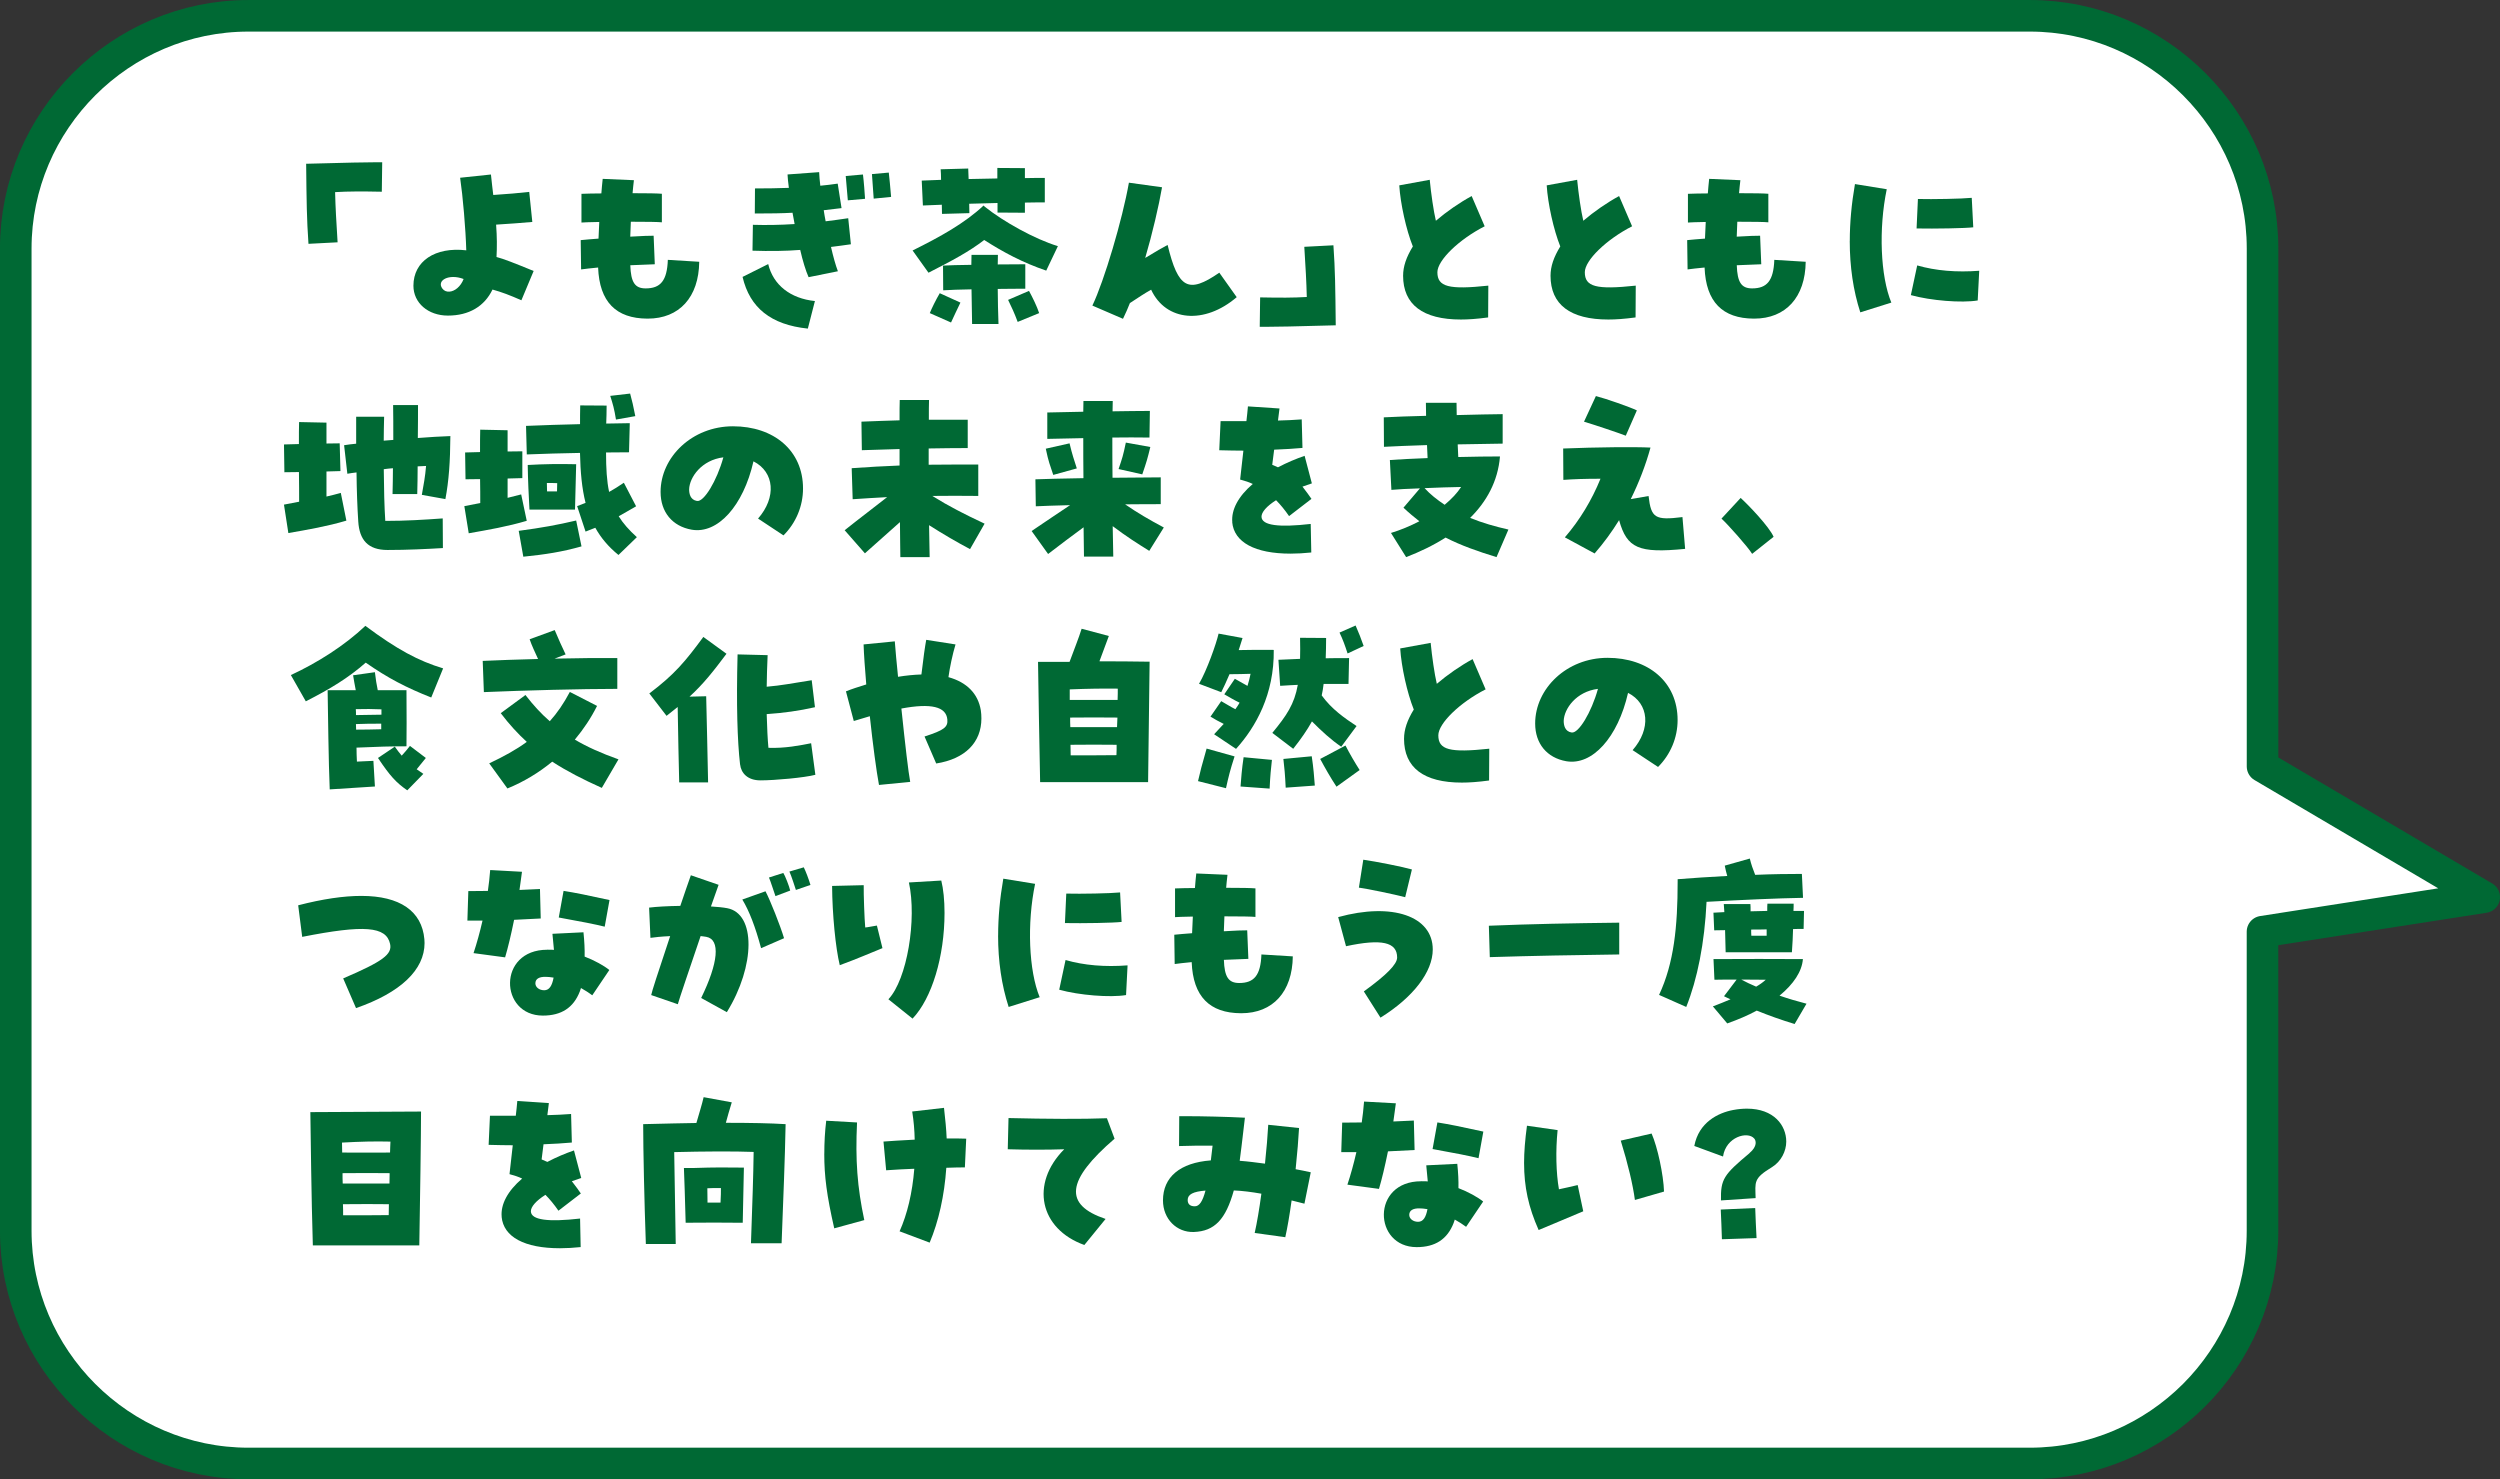 <?xml version="1.0" encoding="UTF-8"?><svg id="_レイヤー_2" xmlns="http://www.w3.org/2000/svg" viewBox="0 0 561.47 332.22"><rect x="0" y="0" width="561.47" height="332.22" fill="#333333" stroke="none"/><defs><style>.cls-1{fill:none;stroke:#006934;stroke-linecap:round;stroke-linejoin:round;stroke-width:7.09px;}.cls-2{fill:#fff;}.cls-3{fill:#006934;}</style></defs><g id="_レイヤー_1-2"><path class="cls-2" d="M557.93,201.48l-49.79-29.34V55.82c0-28.75-23.52-52.27-52.27-52.27H55.82C27.07,3.54,3.54,27.07,3.54,55.82v220.59c0,28.75,23.52,52.27,52.27,52.27h400.05c28.75,0,52.27-23.52,52.27-52.27v-67.17l49.79-7.75Z"/><path class="cls-1" d="M557.93,201.48l-49.79-29.34V55.82c0-28.75-23.52-52.27-52.27-52.27H55.82C27.07,3.54,3.54,27.07,3.54,55.82v220.59c0,28.75,23.52,52.27,52.27,52.27h400.05c28.75,0,52.27-23.52,52.27-52.27v-67.17l49.79-7.75Z"/><path class="cls-3" d="M68.77,36.78c9.63-.26,13.33-.34,15.78-.34h1.29l-.09,6.62c-4.51-.09-7.44-.09-10.49.09.09,3.65.26,6.36.56,11.27l-6.54.34c-.39-5.63-.43-9.42-.52-17.97Z"/><path class="cls-3" d="M92.85,64.17c0-5.5,4.86-8.77,11.87-7.95-.13-4.73-.77-12.17-1.38-16.3l6.92-.73c.21,1.85.34,3.27.52,4.6,2.75-.17,6.28-.47,8.08-.69l.69,6.75c-2.19.22-5.59.43-8.13.6.21,2.75.21,5.16.09,7.27,1.63.43,3.83,1.29,8.34,3.14l-2.75,6.58c-2.62-1.16-4.47-1.85-6.49-2.41-1.81,3.78-5.29,5.85-10.02,5.85-4.43,0-7.74-2.84-7.74-6.71ZM100.89,65.5c1.2-.04,2.58-1.12,3.23-2.84-3.27-1.25-6.15.3-4.77,2.15.39.52.95.73,1.55.69Z"/><path class="cls-3" d="M134.34,60.08c-1.63.17-3.01.3-3.83.43l-.09-6.58c1.08-.13,2.45-.21,4-.34.04-1.2.09-2.45.17-3.74-2.19.04-3.53.09-4,.13v-6.45c1.03-.04,2.92-.09,4.47-.09.09-1.07.17-2.19.3-3.27l7.01.3c-.13.99-.21,1.98-.3,2.92,3.31,0,5.63.04,6.58.13v6.41c-.82-.09-3.35-.13-6.97-.13-.04,1.16-.09,2.28-.13,3.35,2.79-.17,4.26-.21,5.25-.21l.26,6.41c-1.55.04-3.48.13-5.5.22.13,3.83,1.03,5.2,3.44,5.2,3.35,0,4.82-1.72,4.99-6.41l7.05.43c-.09,7.96-4.47,12.77-11.57,12.77h-.09c-7.01-.04-10.75-3.74-11.05-11.48Z"/><path class="cls-3" d="M166.77,62.19l5.76-2.88c1.12,4.69,4.99,7.74,10.49,8.3l-1.59,6.19c-8.26-.86-13.03-4.64-14.66-11.61ZM179.71,56.13c-3.31.26-6.88.3-10.71.17l.09-5.81c3.01.09,6.06.04,9.37-.17-.3-1.63-.39-2.02-.47-2.54-2.32.13-4.94.17-8.47.17l.04-5.63c2.71,0,5.16-.04,7.61-.13-.17-1.29-.26-2.19-.3-3.01l7.1-.52c.04.9.13,1.94.26,3.05,1.25-.13,2.54-.26,3.91-.47l.86,5.5c-1.38.17-2.71.34-4,.47.13.82.26,1.68.43,2.49,1.68-.21,3.35-.43,5.07-.69l.6,5.85c-1.5.21-3.01.43-4.47.6.52,2.24,1.03,4.08,1.55,5.46l-6.58,1.33c-.65-1.46-1.33-3.7-1.89-6.15ZM189.94,39.53l3.87-.34c.21,1.63.39,4.21.47,5.46l-3.87.34c-.09-1.03-.26-3.05-.47-5.46ZM195.83,39.1l3.78-.34c.13,1.08.34,3.31.52,5.46l-3.91.39c-.09-1.59-.3-3.96-.39-5.5Z"/><path class="cls-3" d="M204.95,56.26c6.15-3.05,11.7-6.11,15.95-10.1l.26.26c4.13,3.31,11.18,7.27,16.43,8.86l-2.62,5.5c-5.29-1.81-9.55-4.08-13.93-6.88-3.4,2.62-7.05,4.56-12.51,7.35l-3.57-4.99ZM211.53,45.98c-1.46.04-2.88.13-4.26.17l-.26-5.59c1.33-.04,2.84-.13,4.34-.17,0-.95-.04-1.76-.09-2.37l6.19-.17c.04.6.04,1.42.09,2.36,2.15-.04,4.34-.09,6.45-.13v-2.36l6.19.04v2.24c1.68-.04,3.22-.04,4.47-.04v5.5c-1.42,0-2.92,0-4.47.04v2.28l-6.15-.04v-2.15c-2.11.04-4.21.13-6.36.17,0,.82.04,1.59.04,2.11l-6.15.17c0-.52-.04-1.25-.04-2.06ZM208.82,70.32c.43-1.07,1.33-2.92,2.24-4.47l4.64,2.11c-.86,1.81-1.25,2.58-2.11,4.47l-4.77-2.11ZM211.79,59.65c1.29-.09,3.7-.13,6.36-.17,0-.82.04-1.55.04-2.24h5.93c0,.69-.04,1.42-.04,2.15,2.88-.04,5.33-.04,6.19-.04v5.5c-1.2,0-3.57,0-6.19.04,0,2.62.09,5.29.17,7.87h-5.93c-.04-2.06-.09-4.9-.13-7.78-2.62.04-4.99.13-6.36.22l-.04-5.55ZM226.41,67.35l4.69-2.02c.82,1.5,1.81,3.53,2.28,4.99l-4.82,1.98c-.73-1.98-1.46-3.53-2.15-4.94Z"/><path class="cls-3" d="M245.33,68.64c2.67-5.55,6.75-19.35,8.21-27.61l7.44,1.03c-.69,4.04-2.19,10.49-3.78,15.87,2.49-1.5,3.87-2.32,5.03-2.92,2.37,9.8,4.64,11.05,11.61,6.23l3.91,5.5c-7.22,6.19-15.91,5.46-19.22-1.68-1.46.82-2.88,1.76-4.77,3.01-.43,1.12-.95,2.28-1.55,3.53l-6.88-2.97Z"/><path class="cls-3" d="M283,66.79c4.51.09,7.44.09,10.49-.09-.09-3.65-.26-6.36-.56-11.27l6.54-.34c.39,5.63.43,9.42.52,17.97-9.63.26-13.33.34-15.78.34h-1.29l.09-6.62Z"/><path class="cls-3" d="M315.12,61.93c0-2.11.73-4.21,2.19-6.58-1.5-3.74-2.79-9.59-3.05-13.72l6.84-1.25c.3,3.1.86,7.01,1.38,9.2,2.41-2.06,5.33-4.08,8.04-5.55l2.92,6.79c-5.81,2.97-10.62,7.65-10.62,10.32,0,3.27,2.54,3.96,11.44,3.01l-.04,7.14c-2.54.34-4.47.47-6.11.47-8.56,0-12.99-3.35-12.99-9.85Z"/><path class="cls-3" d="M348.23,61.93c0-2.11.73-4.21,2.19-6.58-1.5-3.74-2.79-9.59-3.05-13.72l6.84-1.25c.3,3.1.86,7.01,1.38,9.2,2.41-2.06,5.33-4.08,8.04-5.55l2.92,6.79c-5.8,2.97-10.62,7.65-10.62,10.32,0,3.27,2.54,3.96,11.44,3.01l-.04,7.14c-2.54.34-4.47.47-6.11.47-8.56,0-12.99-3.35-12.99-9.85Z"/><path class="cls-3" d="M382.84,60.08c-1.63.17-3.01.3-3.83.43l-.09-6.58c1.08-.13,2.45-.21,4-.34.04-1.2.09-2.45.17-3.74-2.19.04-3.53.09-4,.13v-6.45c1.03-.04,2.92-.09,4.47-.09.09-1.07.17-2.19.3-3.27l7.01.3c-.13.99-.21,1.98-.3,2.92,3.31,0,5.63.04,6.58.13v6.41c-.82-.09-3.35-.13-6.97-.13-.04,1.16-.09,2.28-.13,3.35,2.79-.17,4.26-.21,5.25-.21l.26,6.41c-1.55.04-3.48.13-5.5.22.13,3.83,1.03,5.2,3.44,5.2,3.35,0,4.82-1.72,4.99-6.41l7.05.43c-.09,7.96-4.47,12.77-11.57,12.77h-.09c-7.01-.04-10.75-3.74-11.05-11.48Z"/><path class="cls-3" d="M415.44,54.11c0-4.08.39-8.34,1.16-12.77l7.14,1.16c-1.85,8.9-1.42,19.52,1.03,25.46l-6.97,2.19c-1.59-4.9-2.37-10.28-2.37-16.04ZM429.16,66.27l1.42-6.66c4.17,1.2,8.86,1.59,13.93,1.2l-.34,6.67c-3.61.6-10.54.04-15.01-1.2ZM430.75,44.69c3.27.09,9.93-.04,12.08-.26l.34,6.62c-1.76.22-8.64.34-12.73.26l.3-6.62Z"/><path class="cls-3" d="M63.78,113.33c1.08-.21,2.24-.43,3.4-.65,0-1.76,0-4.17-.04-6.66-1.33,0-2.49.04-3.27.04l-.09-6.24c1.16-.04,2.28-.04,3.35-.09,0-1.98,0-3.74.04-4.94l6.15.13v4.69c.95,0,1.93-.04,2.97-.04l.17,6.23c-1.03.04-2.06.04-3.14.09v5.63c1.12-.26,2.19-.52,3.22-.82l1.25,6.23c-4.34,1.29-8.6,2.02-13.03,2.79l-.99-6.41ZM80.46,117.11c-.21-3.18-.34-6.79-.39-11.01-.69.09-1.38.17-2.06.3l-.73-6.41c.82-.13,1.76-.26,2.71-.34v-6.06h6.28c-.04,1.85-.09,3.66-.09,5.38.69-.04,1.42-.13,2.15-.17,0-3.01,0-5.72-.04-7.83h5.59c0,1.93,0,4.51-.04,7.4,2.58-.21,5.07-.34,7.31-.43-.04,5.76-.34,10.06-1.12,14.15l-5.29-.95c.39-2.19.77-4.17.95-6.49-.6.04-1.25.04-1.89.09,0,2.11-.04,4.21-.09,6.23h-5.55c.04-1.89.09-3.87.09-5.81-.69.04-1.38.13-2.06.22.04,4.47.13,8.38.34,11.61,4.56,0,8.73-.26,12.9-.56l.04,6.66c-3.7.22-8.04.43-12.43.43s-6.32-2.24-6.58-6.41Z"/><path class="cls-3" d="M104.29,113.67c1.16-.22,2.32-.43,3.57-.69,0-1.55,0-3.44-.04-5.38-1.33,0-2.49.04-3.27.04l-.09-6.02c1.16-.04,2.28-.04,3.35-.09,0-1.98,0-3.78.04-5.03l6.15.13v4.77c1.08,0,2.15-.04,3.31-.04v6.02c-1.07.04-2.19.04-3.31.09v4.34l3.05-.77,1.25,5.93c-4.34,1.29-8.6,2.02-13.03,2.8l-.99-6.11ZM116.5,119.22c5.2-.69,8.69-1.33,12.9-2.32l1.2,5.81c-4.43,1.25-8.08,1.81-13.07,2.32l-1.03-5.8ZM133.7,118.53c-.64.26-1.38.56-2.19.86l-1.89-5.72c.69-.26,1.29-.52,1.89-.73-.82-3.23-1.16-6.92-1.25-11.22-4.13.09-8.08.17-11.95.34l-.17-6.41c4.08-.17,8.08-.3,12.13-.39,0-1.38,0-2.75.04-4.21l5.93.04c0,1.42-.04,2.75-.09,4.04,1.76-.04,3.53-.04,5.29-.09l-.17,6.54c-1.72,0-3.44.04-5.16.04,0,3.57.17,6.45.69,8.86,1.03-.56,2.11-1.25,3.31-2.06l2.75,5.29c-1.68.95-2.88,1.68-3.91,2.24.99,1.59,2.32,3.1,4.08,4.69l-4.13,4c-2.28-1.85-3.96-3.87-5.2-6.11ZM118.52,104.43c3.7-.21,6.92-.26,10.88-.17l-.26,10.19h-10.23c-.17-2.97-.34-6.67-.39-10.02ZM125.1,110.36c0-.65.04-1.29.04-1.85-.86-.04-1.59-.04-2.32-.04,0,.6.04,1.25.04,1.89h2.24ZM137.05,88.91l4.47-.52c.39,1.38.77,3.01,1.16,5.07l-4.34.77c-.39-2.45-.69-3.44-1.29-5.33Z"/><path class="cls-3" d="M170.25,116.47c4.17-4.77,3.7-10.45-1.03-12.86-2.28,10.02-8.04,16.38-13.89,15.35-4.34-.77-6.97-3.96-6.97-8.47,0-7.83,7.09-14.75,16.25-14.75s15.74,5.42,15.74,13.97c0,3.96-1.59,7.74-4.39,10.53l-5.72-3.78ZM162.47,102.71c-4.9.6-7.61,4.47-7.7,7.18,0,.99.26,2.37,1.76,2.62,1.55.3,4.47-4.52,5.93-9.8Z"/><path class="cls-3" d="M189.69,119.09c3.61-2.88,6.67-5.16,9.55-7.44-2.58.13-5.12.3-7.74.47l-.22-6.97c3.7-.26,7.22-.47,10.75-.6v-3.7l-8.47.26-.09-6.41c2.97-.13,5.76-.21,8.56-.3,0-2.06,0-3.66.04-4.56h6.58c-.04.95-.04,2.49-.04,4.43h8.73v6.36c-2.88,0-5.76.04-8.77.09v3.65c3.48-.04,7.14-.04,11.14-.04v7.05c-3.57-.04-6.97-.04-10.32,0,3.7,2.32,7.09,4.04,11.74,6.23l-3.27,5.72c-3.05-1.63-5.89-3.27-9.2-5.38.04,3.1.09,5.68.13,7.18h-6.58c-.04-1.29-.04-4.21-.09-7.87-2.54,2.28-5.25,4.69-7.87,7.01l-4.56-5.2Z"/><path class="cls-3" d="M243.39,118.4c-2.54,1.89-5.29,3.91-8,6.02l-3.7-5.16c3.14-2.15,6.02-4.04,8.64-5.81-3.27.09-6.11.17-7.7.26l-.09-6.06c1.98-.09,6.19-.17,10.79-.26-.04-3.14-.04-6.24-.04-8.99-2.84.04-5.59.13-8.08.17v-5.93c2.45-.04,5.2-.09,8.08-.17,0-.99.04-1.81.04-2.41h6.58c0,.6-.04,1.38-.04,2.32,2.97-.04,5.89-.09,8.38-.09l-.09,5.98c-2.67-.04-5.46-.04-8.34,0,0,2.75,0,5.89.04,9.03l10.83-.09v6.02c-1.5,0-4.47,0-8,.04,2.67,1.85,5.46,3.48,8.69,5.2l-3.27,5.25c-2.62-1.63-5.2-3.27-8.21-5.55.04,2.84.09,5.29.13,6.84h-6.58c0-1.29-.04-3.65-.09-6.62ZM234.88,100.77l5.33-1.2c.65,2.75.95,3.44,1.63,5.63l-5.29,1.46c-.77-2.36-1.03-2.79-1.68-5.89ZM251.22,105.33c.82-2.41,1.03-3.01,1.63-5.93l5.5.99c-.65,2.67-.82,3.27-1.81,6.15l-5.33-1.2Z"/><path class="cls-3" d="M276.76,117.29c-.26-2.79,1.33-5.81,4.6-8.6-.82-.39-1.72-.69-2.84-.99.3-2.58.52-4.64.73-6.49-1.63,0-3.4-.04-5.42-.09l.3-6.54h5.8c.13-1.16.26-2.28.34-3.31l7.09.47c-.13.86-.21,1.76-.34,2.71,1.81-.04,3.57-.13,5.33-.26l.17,6.41c-1.85.17-4.04.3-6.36.39-.17,1.2-.3,2.32-.43,3.4.52.21.9.39,1.29.56,2.06-1.08,4-1.89,5.98-2.58l1.63,6.19c-.69.22-1.38.47-2.11.73.9,1.16,1.5,1.98,2.02,2.75l-5.03,3.87c-.95-1.38-1.93-2.58-2.92-3.57-2.11,1.33-3.31,2.71-3.27,3.74.09,1.94,3.91,2.41,11.05,1.59l.13,6.41c-1.63.17-3.18.26-4.64.26-8,0-12.69-2.54-13.12-7.05Z"/><path class="cls-3" d="M312.41,119.69c2.15-.65,4.3-1.55,6.36-2.62-1.2-.95-2.41-1.94-3.57-3.05l3.7-4.34c-2.71.09-5.12.21-6.41.34l-.34-6.71c2.37-.17,5.33-.3,8.47-.43l-.13-2.92c-3.87.13-7.48.26-9.67.39l-.04-6.62c2.49-.13,5.89-.26,9.5-.34,0-.95-.04-1.89-.04-2.92h6.88c0,.9.04,1.81.04,2.75,4.17-.13,8-.17,10.32-.21v6.62c-1.93.04-5.85.09-10.1.17l.13,2.84c3.53-.09,6.88-.13,9.37-.13-.47,5.63-3.05,10.19-6.71,13.8,2.71,1.12,5.63,1.94,8.6,2.62l-2.67,6.19c-4.21-1.29-8-2.62-11.44-4.39-2.84,1.81-5.85,3.23-8.86,4.39l-3.4-5.42ZM328.15,109.37c-2.32.04-5.38.13-8.21.26,1.29,1.42,2.84,2.62,4.51,3.74,1.59-1.33,2.84-2.67,3.7-4Z"/><path class="cls-3" d="M351.45,120.68c3.35-3.87,6.06-8.38,8-13.16-3.48,0-6.15.09-8.34.26l-.04-7.05c7.57-.3,16-.39,19.61-.21-1.07,3.91-2.58,7.83-4.43,11.57l4-.69c.56,4.94,1.46,5.5,7.61,4.73l.6,7.14c-10.45,1.03-13.07-.13-14.83-6.45-1.68,2.71-3.48,5.16-5.5,7.48l-6.67-3.61ZM355.75,94.71l2.67-5.76c2.19.56,7.61,2.45,9.2,3.22l-2.49,5.68c-1.81-.69-7.05-2.45-9.37-3.14Z"/><path class="cls-3" d="M386.63,116.47l4.3-4.64c1.76,1.59,6.41,6.45,7.4,8.73l-4.82,3.83c-.9-1.5-5.5-6.67-6.88-7.91Z"/><path class="cls-3" d="M65.33,151.61c5.93-2.75,12-6.58,16.73-11.05,7.09,5.29,11.91,7.87,17.46,9.55l-2.67,6.54c-5.55-2.19-9.72-4.34-14.71-7.83-3.87,3.4-7.95,5.89-13.46,8.69l-3.35-5.89ZM73.58,155.01h6.32c-.21-1.12-.43-2.24-.6-3.35l4.9-.69c.17,1.55.39,2.84.64,4.04h6.45c.04,3.74.04,11.65,0,12.6-3.27,0-6.75.09-11.22.3,0,1.07.04,2.15.09,3.14,1.2-.09,2.58-.09,3.7-.17l.34,5.76-10.15.65c-.26-5.89-.39-17.63-.47-22.27ZM79.95,160.6c1.93,0,3.65-.09,5.72-.09v-1.2c-1.93-.09-3.66-.09-5.76-.04.04.43.04.9.04,1.33ZM79.99,163.87c1.93,0,3.74-.04,5.63-.09v-1.25c-1.94,0-3.7,0-5.68.09,0,.43.04.82.04,1.25ZM84.89,170.23l3.78-2.54c.52.73,1.03,1.42,1.55,2.02.69-.77,1.25-1.38,1.85-2.19l3.57,2.71c-.77.95-1.42,1.76-2.06,2.54.47.34.99.69,1.5,1.03l-3.61,3.7c-2.54-1.76-3.87-3.23-6.58-7.27Z"/><path class="cls-3" d="M108.41,148.43c3.35-.17,7.87-.3,12.43-.43-.69-1.55-1.38-2.92-1.89-4.43l5.63-2.06c.9,2.15,1.63,3.74,2.45,5.46l-2.49.95c5.63-.13,10.96-.17,14.1-.13v6.92c-8.08,0-20.73.34-29.97.73l-.26-7.01ZM109.88,171.44c3.27-1.55,6.02-3.05,8.43-4.82-2.02-1.85-3.96-3.96-5.85-6.45l5.55-4.08c1.72,2.24,3.48,4.17,5.46,5.89,1.68-1.85,3.14-4,4.51-6.58l6.11,3.14c-1.33,2.67-3.01,5.2-4.99,7.57,2.75,1.63,5.93,3.05,9.8,4.43l-3.74,6.41c-4.21-1.89-7.83-3.74-11.14-5.89-2.97,2.45-6.36,4.51-10.06,6.02l-4.08-5.63Z"/><path class="cls-3" d="M152.19,158.79c-.77.6-1.59,1.29-2.49,1.98l-3.87-5.03c5.72-4.3,8.17-7.31,12.13-12.69l5.2,3.78c-3.05,4.08-5.25,6.84-8.3,9.63l3.74-.09c.04,1.76.39,16.55.43,19.35h-6.49c-.09-2.62-.26-12.21-.34-16.94ZM166.21,171.69c-.6-5.2-.86-13.37-.56-24.72l6.75.17c-.13,2.58-.17,4.94-.21,7.09,3.44-.3,5.46-.73,10.11-1.46l.73,6.06c-3.61.82-7.05,1.29-10.84,1.55.09,3.14.21,5.68.39,7.57,3.74.13,7.01-.52,9.59-1.03l.95,7.09c-2.45.65-9.16,1.25-12.34,1.25-2.88,0-4.34-1.63-4.56-3.57Z"/><path class="cls-3" d="M195.32,160.86c-1.16.34-2.37.69-3.57,1.07l-1.76-6.66c1.29-.52,2.62-.95,4.56-1.55-.3-3.57-.52-6.66-.6-8.99l7.01-.69c.13,1.94.43,4.9.73,7.96,1.85-.3,3.61-.47,5.25-.52.43-3.7.82-6.41,1.08-7.78l6.58,1.03c-.65,2.15-1.29,5.16-1.59,7.35,4.17,1.16,6.66,3.74,7.27,7.44.09.6.13,1.2.13,1.85,0,5.33-3.61,9.07-10.15,10.1l-2.62-6.06c4.39-1.42,5.29-2.11,5.12-3.83-.26-2.88-3.65-3.7-10.32-2.45.9,8.56,1.55,14.15,1.98,16.47l-7.01.69c-.56-2.97-1.38-9.07-2.06-15.44Z"/><path class="cls-3" d="M233.11,148.65h7.1c.86-2.37,2.11-5.46,2.71-7.44l6.11,1.63c-.65,1.81-1.46,3.96-2.11,5.68,4,0,7.96.04,11.27.09-.04,4.34-.26,22.06-.34,27.05h-24.25c-.17-6.75-.39-22.75-.47-27ZM251,157.2c.04-.95.04-1.81.04-2.54-3.4-.04-6.66,0-10.79.17v2.37h10.75ZM250.87,163.31c.04-.73.04-1.46.09-2.15-3.01-.04-7.4-.04-10.62,0,0,.69,0,1.42.04,2.15h10.49ZM250.74,169.59c.04-.73.04-1.55.04-2.32-2.97-.04-7.22-.04-10.36,0,0,.82.04,1.59.04,2.37,3.65,0,6.92,0,10.28-.04Z"/><path class="cls-3" d="M269.06,175.43c.43-1.89.9-3.78,1.93-7.31l6.28,1.76c-1.03,3.18-1.33,4.47-1.93,7.14l-6.28-1.59ZM272.68,164.9c.77-.82,1.5-1.59,2.15-2.32-1.08-.52-2.06-1.08-2.97-1.63l2.41-3.48c.95.52,2.06,1.25,3.18,1.81.34-.47.65-.95.95-1.46-1.25-.6-2.32-1.25-3.44-1.89l2.37-3.48,2.84,1.59c.26-.86.52-1.76.69-2.71-1.42.04-3.14.09-4.73.09-.69,1.59-1.33,3.05-1.85,4.04l-4.99-1.89c1.76-3.01,3.87-8.99,4.39-11.27l5.38.99c-.21.73-.52,1.68-.86,2.71,2.58-.04,5.07-.09,7.87-.04.13,9.98-4.04,17.33-8.47,22.23l-4.9-3.27ZM278.61,176.64c.13-1.76.3-4.04.69-6.58l6.36.6c-.21,1.76-.39,3.65-.52,6.45l-6.54-.47ZM285.75,164.6c3.22-3.91,4.95-6.45,5.72-10.79-1.16.04-2.45.13-3.96.22l-.39-5.85c1.85-.09,3.44-.13,4.86-.21.04-1.38.04-2.97,0-4.73l5.85.04c0,1.68-.04,3.18-.09,4.56,1.59-.04,3.27-.04,5.25-.04l-.13,5.8h-5.59c-.09.95-.26,1.76-.43,2.58,2.24,3.1,5.16,5.12,7.83,6.88l-3.44,4.64c-2.19-1.46-4.39-3.48-6.58-5.68-1.08,1.94-2.41,3.87-4.21,6.15l-4.69-3.57ZM288.24,170.45l6.36-.6c.39,2.54.56,4.82.69,6.58l-6.54.47c-.13-2.79-.3-4.69-.52-6.45ZM296.5,170.45l5.68-3.01c.95,1.85,2.19,3.96,3.18,5.5l-5.2,3.74c-1.33-2.02-2.58-4.21-3.66-6.23ZM300.84,142.07l3.61-1.59c.82,1.89,1.12,2.67,1.81,4.6l-3.61,1.68c-.6-1.85-1.03-3.05-1.81-4.69Z"/><path class="cls-3" d="M315.33,165.93c0-2.11.73-4.21,2.19-6.58-1.5-3.74-2.79-9.59-3.05-13.72l6.84-1.25c.3,3.1.86,7.01,1.38,9.2,2.41-2.06,5.33-4.08,8.04-5.55l2.92,6.79c-5.81,2.97-10.62,7.65-10.62,10.32,0,3.27,2.54,3.96,11.44,3.01l-.04,7.14c-2.54.34-4.47.47-6.11.47-8.56,0-12.99-3.35-12.99-9.85Z"/><path class="cls-3" d="M366.67,168.47c4.17-4.77,3.7-10.45-1.03-12.86-2.28,10.02-8.04,16.38-13.89,15.35-4.34-.77-6.97-3.96-6.97-8.47,0-7.83,7.09-14.75,16.25-14.75s15.74,5.42,15.74,13.97c0,3.96-1.59,7.74-4.39,10.54l-5.72-3.78ZM358.89,154.71c-4.9.6-7.61,4.47-7.7,7.18,0,.99.26,2.37,1.76,2.62,1.55.3,4.47-4.51,5.93-9.8Z"/><path class="cls-3" d="M77.07,219.74c8.94-3.83,11.05-5.42,10.54-7.74-.86-3.96-5.81-4.34-19.74-1.59l-.9-7.09c5.5-1.42,10.19-2.11,14.19-2.11,8.64,0,13.59,3.4,14.15,9.72.04.43.04.65.04.86,0,6.02-5.38,11.14-15.39,14.62l-2.88-6.66Z"/><path class="cls-3" d="M106.35,214.06c.73-2.19,1.42-4.69,2.02-7.31h-3.4l.21-6.62c1.46,0,2.92-.04,4.39-.04.22-1.46.39-3.05.52-4.69l7.14.39c-.17,1.42-.39,2.75-.56,4.08,1.2-.04,2.45-.09,4.6-.21l.17,6.62c-1.63.09-3.35.17-5.98.3-.69,3.4-1.38,6.28-2.02,8.43l-7.09-.95ZM122.91,213.29c.86,0,1.08,0,1.5.04-.09-1.12-.21-2.41-.34-3.61l6.97-.34c.21,2.02.3,3.87.26,5.46,2.15.82,4.34,2.02,5.55,3.01l-3.83,5.68c-.69-.52-1.68-1.16-2.54-1.63-.09.26-.17.56-.26.77-1.42,3.65-4.13,5.42-8.3,5.42-9.76,0-10.23-14.79.99-14.79ZM124.32,219.56c-.77-.13-1.29-.17-1.76-.17-1.5-.04-2.32.47-2.32,1.46,0,.86.86,1.55,1.98,1.55s1.76-.95,2.11-2.84ZM125.49,206.06l1.08-5.98c2.71.43,5.25.95,10.32,2.06l-1.08,5.98c-2.06-.52-5.33-1.16-10.32-2.06Z"/><path class="cls-3" d="M157.48,224.12c3.83-7.83,4.39-13.16,1.12-13.72-.34-.04-.77-.13-1.25-.17-2.32,6.84-4.86,14.28-5.12,15.31l-5.98-2.06c.13-.73,1.33-4.47,4.26-13.24-1.98.09-3.53.26-4.43.39l-.3-6.79c1.68-.21,4.08-.34,7.01-.39.77-2.28,1.81-5.33,2.37-6.88l6.23,2.15c-.26.73-1.03,2.97-1.72,4.86,1.5.09,2.71.21,3.66.39,6.41,1.2,6.36,12.9-.09,23.35l-5.76-3.18ZM166.72,202.02l5.2-1.85c1.03,1.94,3.35,7.78,4.17,10.54l-5.16,2.24c-1.29-4.82-2.67-8.38-4.21-10.92ZM172.7,197.08l3.22-1.03c.34.47,1.38,3.1,1.55,3.96l-3.31,1.25c-.3-.82-1.2-3.66-1.46-4.17ZM177.3,195.74l3.22-.95c.43.86,1.12,2.67,1.5,3.96l-3.27,1.12c-.26-.77-.99-3.1-1.46-4.13Z"/><path class="cls-3" d="M186.89,198.97l7.09-.17c-.04,1.98.17,7.74.34,9.5.6-.04,1.72-.3,2.62-.43l1.25,5.07c-2.97,1.2-5.59,2.36-9.59,3.83-.95-3.91-1.68-11.48-1.72-17.8ZM199.53,224.42c4.21-4.47,6.41-17.97,4.6-26.23l7.27-.43c.47,1.89.73,4.43.73,7.27,0,9.8-2.84,19.18-7.18,23.74l-5.42-4.34Z"/><path class="cls-3" d="M224.17,210.11c0-4.08.39-8.34,1.16-12.77l7.14,1.16c-1.85,8.9-1.42,19.52,1.03,25.46l-6.97,2.19c-1.59-4.9-2.37-10.28-2.37-16.04ZM237.89,222.27l1.42-6.66c4.17,1.2,8.86,1.59,13.93,1.2l-.34,6.67c-3.61.6-10.54.04-15.01-1.2ZM239.48,200.69c3.27.09,9.93-.04,12.08-.26l.34,6.62c-1.76.22-8.64.34-12.73.26l.3-6.62Z"/><path class="cls-3" d="M267.65,216.08c-1.63.17-3.01.3-3.83.43l-.09-6.58c1.08-.13,2.45-.21,4-.34.04-1.2.09-2.45.17-3.74-2.19.04-3.53.09-4,.13v-6.45c1.03-.04,2.92-.09,4.47-.09.09-1.08.17-2.19.3-3.27l7.01.3c-.13.99-.21,1.98-.3,2.92,3.31,0,5.63.04,6.58.13v6.41c-.82-.09-3.35-.13-6.97-.13-.04,1.16-.09,2.28-.13,3.35,2.79-.17,4.26-.21,5.25-.21l.26,6.41c-1.55.04-3.48.13-5.5.22.13,3.83,1.03,5.2,3.44,5.2,3.35,0,4.82-1.72,4.99-6.41l7.05.43c-.09,7.96-4.47,12.77-11.57,12.77h-.09c-7.01-.04-10.75-3.74-11.05-11.48Z"/><path class="cls-3" d="M306.3,222.66c5.12-3.7,7.48-6.11,7.48-7.61,0-3.48-3.48-4.26-11.48-2.54l-1.76-6.54c12.17-3.35,21.24-.22,21.24,7.27,0,5.03-4.39,10.75-11.74,15.31l-3.74-5.89ZM305.19,199.36l.99-6.28c2.75.39,8.86,1.59,10.92,2.19l-1.51,6.23c-2.45-.64-8.43-1.89-10.41-2.15Z"/><path class="cls-3" d="M334.38,207.91c9.46-.39,18.4-.56,29.28-.69v7.14c-9.98.13-19.26.3-29.07.6l-.21-7.05Z"/><path class="cls-3" d="M372.61,223.44c3.35-7.14,4.17-15.35,4.17-25.46v-.52c3.23-.26,7.14-.52,11.14-.73-.22-.73-.39-1.46-.56-2.32l5.63-1.59c.3,1.29.69,2.37,1.2,3.66,3.91-.17,7.61-.21,10.49-.21l.26,5.37c-5.59.09-13.97.47-21.67.9-.43,9.2-2.06,17.37-4.56,23.61l-6.11-2.71ZM384.69,226.02c1.38-.52,2.67-1.03,3.96-1.59-.52-.21-.99-.47-1.46-.69l2.84-3.74c-1.68,0-3.35,0-4.99.04l-.21-4.64c6.11-.04,14.45-.04,20.08,0-.21,2.79-2.11,5.63-5.25,8.21,1.98.69,4.04,1.29,6.06,1.81l-2.67,4.56c-2.97-.9-5.85-1.93-8.51-3.01-1.98,1.08-4.21,2.02-6.62,2.88l-3.23-3.83ZM387.44,208.9c-.86,0-1.68.04-2.45.04l-.17-3.96c.73-.04,1.55-.09,2.45-.13-.04-.69-.09-1.29-.13-1.81h5.98c.04.34.04.9.04,1.63,1.25-.04,2.49-.04,3.74-.09,0-.73,0-1.29.04-1.63h5.89c0,.43,0,.99-.04,1.63h2.37l-.09,4.04c-.69,0-1.5,0-2.37.04-.04,1.63-.13,3.4-.26,5.2h-14.88c-.04-1.72-.09-3.44-.13-4.99ZM394.41,221.59c.82-.47,1.55-.99,2.15-1.55-1.76,0-3.66-.04-5.5-.04,1.03.56,2.15,1.08,3.35,1.59ZM393.33,210.15h3.44v-1.42c-1.12.04-2.32.04-3.48.04,0,.47,0,.9.04,1.38Z"/><path class="cls-3" d="M69.71,249.77c5.81-.04,19.78-.09,24.85-.13,0,4.82-.21,20.12-.39,30.06h-23.91c-.34-10.96-.47-24.38-.56-29.93ZM87.6,258.84c.04-.95.04-1.76.09-2.45-3.65-.09-6.71,0-10.88.22,0,.69.04,1.46.04,2.24,4.6.04,6.84,0,10.75,0ZM87.47,265.8c0-.82.04-1.59.04-2.32-3.22-.04-6.45-.04-10.58,0,0,.77,0,1.55.04,2.32h10.49ZM77.07,272.94c3.96,0,6.71,0,10.23-.04,0-.82.04-1.68.04-2.45-3.14-.04-6.28-.04-10.32,0,.04.82.04,1.68.04,2.49Z"/><path class="cls-3" d="M112.67,273.29c-.26-2.79,1.33-5.81,4.6-8.6-.82-.39-1.72-.69-2.84-.99.3-2.58.52-4.64.73-6.49-1.63,0-3.4-.04-5.42-.09l.3-6.54h5.8c.13-1.16.26-2.28.34-3.31l7.09.47c-.13.86-.21,1.76-.34,2.71,1.81-.04,3.57-.13,5.33-.26l.17,6.41c-1.85.17-4.04.3-6.36.39-.17,1.2-.3,2.32-.43,3.4.52.21.9.39,1.29.56,2.06-1.08,4-1.89,5.98-2.58l1.63,6.19c-.69.22-1.38.47-2.11.73.9,1.16,1.5,1.98,2.02,2.75l-5.03,3.87c-.95-1.38-1.94-2.58-2.92-3.57-2.11,1.33-3.31,2.71-3.27,3.74.09,1.93,3.91,2.41,11.05,1.59l.13,6.41c-1.63.17-3.18.26-4.64.26-8,0-12.68-2.54-13.11-7.05Z"/><path class="cls-3" d="M144.45,252.47c4.26-.09,10.06-.26,11.95-.26.65-2.28,1.25-4.13,1.63-5.8l6.32,1.16c-.52,1.72-.99,3.27-1.33,4.6,5.59,0,9.98.09,13.42.3-.17,8.47-.47,15.31-.9,26.75h-6.88c.34-10.06.52-14.62.6-20.51-4.39-.17-11.22-.13-17.84.04.13,7.83.26,14.41.34,20.64h-6.71c-.34-9.37-.6-21.33-.6-26.92ZM153.61,262.32h2.11c5.07-.17,7.01-.13,11.35-.09-.04,2.06-.21,9.63-.26,12.38h-1.29c-3.61-.04-6.24-.04-11.01,0h-.52c-.13-5.55-.3-9.59-.39-12.3ZM161.82,270.1c.09-1.59.09-2.36.09-3.27-1.12-.04-1.98,0-3.05.04l.04,3.22h2.92Z"/><path class="cls-3" d="M185.13,259.1c0-2.49.13-4.94.43-7.4l6.92.39c-.39,8.51.04,14.45,1.63,21.93l-6.75,1.85c-1.68-7.4-2.24-11.65-2.24-16.77ZM202.03,276.55c1.72-3.83,2.88-8.64,3.31-14.06-1.98.09-4.17.17-6.32.34l-.6-6.45c1.63-.13,3.74-.26,7.01-.43-.04-2.06-.21-4.13-.56-6.32l7.14-.82c.3,2.58.52,4.86.6,6.88,1.38-.04,2.84,0,4.39.04l-.3,6.45c-1.25,0-2.67.04-4.17.09-.43,6.23-1.72,12.04-3.74,16.81l-6.75-2.54Z"/><path class="cls-3" d="M239.01,258.11c-3.74.13-8.38.13-12.68,0l.17-7.01c8.56.21,16.55.26,22.1.04l1.72,4.6c-10.88,9.37-11.48,14.83-2.02,18.02l-4.77,5.85c-10.06-3.61-12.21-13.76-4.52-21.5Z"/><path class="cls-3" d="M281.79,276.9c.52-2.32,1.03-5.33,1.5-8.81-2.24-.39-4.21-.65-6.19-.73-1.81,6.49-4.3,9.16-8.99,9.33-3.83.13-6.92-2.92-6.92-7.09,0-5.25,3.83-8.47,10.75-8.99.13-1.03.26-2.11.39-3.31-2.06-.04-4.51,0-7.53.09l.04-6.71h1.38c3.83,0,9.33.13,13.37.34l-.52,4.43c-.17,1.33-.3,2.67-.65,5.25,1.85.13,3.74.39,5.68.64.34-3.22.6-6.32.73-8.73l6.92.73c-.13,2.41-.39,5.63-.77,9.25,1.12.21,2.28.43,3.4.69l-1.42,7.05c-1.03-.26-1.98-.52-2.88-.73-.47,3.4-.95,6.15-1.42,8.26l-6.88-.95ZM270.74,267.39c-2.79.22-4,.86-4,2.11,0,.95.56,1.42,1.59,1.42s1.76-1.08,2.41-3.53Z"/><path class="cls-3" d="M302.61,266.06c.73-2.19,1.42-4.69,2.02-7.31h-3.4l.21-6.62c1.46,0,2.92-.04,4.39-.04.22-1.46.39-3.05.52-4.69l7.14.39c-.17,1.42-.39,2.75-.56,4.08,1.2-.04,2.45-.09,4.6-.21l.17,6.62c-1.63.09-3.35.17-5.98.3-.69,3.4-1.38,6.28-2.02,8.43l-7.09-.95ZM319.16,265.29c.86,0,1.08,0,1.5.04-.09-1.12-.21-2.41-.34-3.61l6.97-.34c.21,2.02.3,3.87.26,5.46,2.15.82,4.34,2.02,5.55,3.01l-3.83,5.68c-.69-.52-1.68-1.16-2.54-1.63-.09.26-.17.56-.26.77-1.42,3.65-4.13,5.42-8.3,5.42-9.76,0-10.23-14.79.99-14.79ZM320.58,271.56c-.77-.13-1.29-.17-1.76-.17-1.5-.04-2.32.47-2.32,1.46,0,.86.86,1.55,1.98,1.55s1.76-.95,2.11-2.84ZM321.74,258.06l1.08-5.98c2.71.43,5.25.95,10.32,2.06l-1.08,5.98c-2.06-.52-5.33-1.16-10.32-2.06Z"/><path class="cls-3" d="M342.29,261.2c0-2.49.22-5.2.65-8.38l6.88.99c-.47,4.64-.34,9.67.3,13.29,1.5-.3,2.67-.6,4.21-.95l1.25,5.89c-3.31,1.42-6.79,2.84-10.02,4.21-2.28-5.12-3.27-9.67-3.27-15.05ZM364.01,256.17l6.92-1.59c1.33,3.01,2.67,9.25,2.79,13.03l-6.54,1.89c-.43-3.31-1.55-8.08-3.18-13.33Z"/><path class="cls-3" d="M392.91,258.97c1.85-1.55,1.46-2.84,1.07-3.27-1.46-1.72-6.36-.39-7.01,4.04l-6.45-2.37c.99-5.29,5.33-7.44,8.73-8.08,1.12-.21,2.15-.3,3.1-.3,6.02,0,8.82,3.74,8.82,7.4,0,2.15-1.16,4.47-3.18,5.72-4.26,2.58-3.78,3.31-3.7,6.97l-7.78.52c-.09-4.77.6-5.76,6.41-10.62ZM386.46,271.65l7.74-.34c.09,2.79.17,3.96.3,6.75l-7.78.26c-.09-2.79-.13-3.91-.26-6.66Z"/></g></svg>